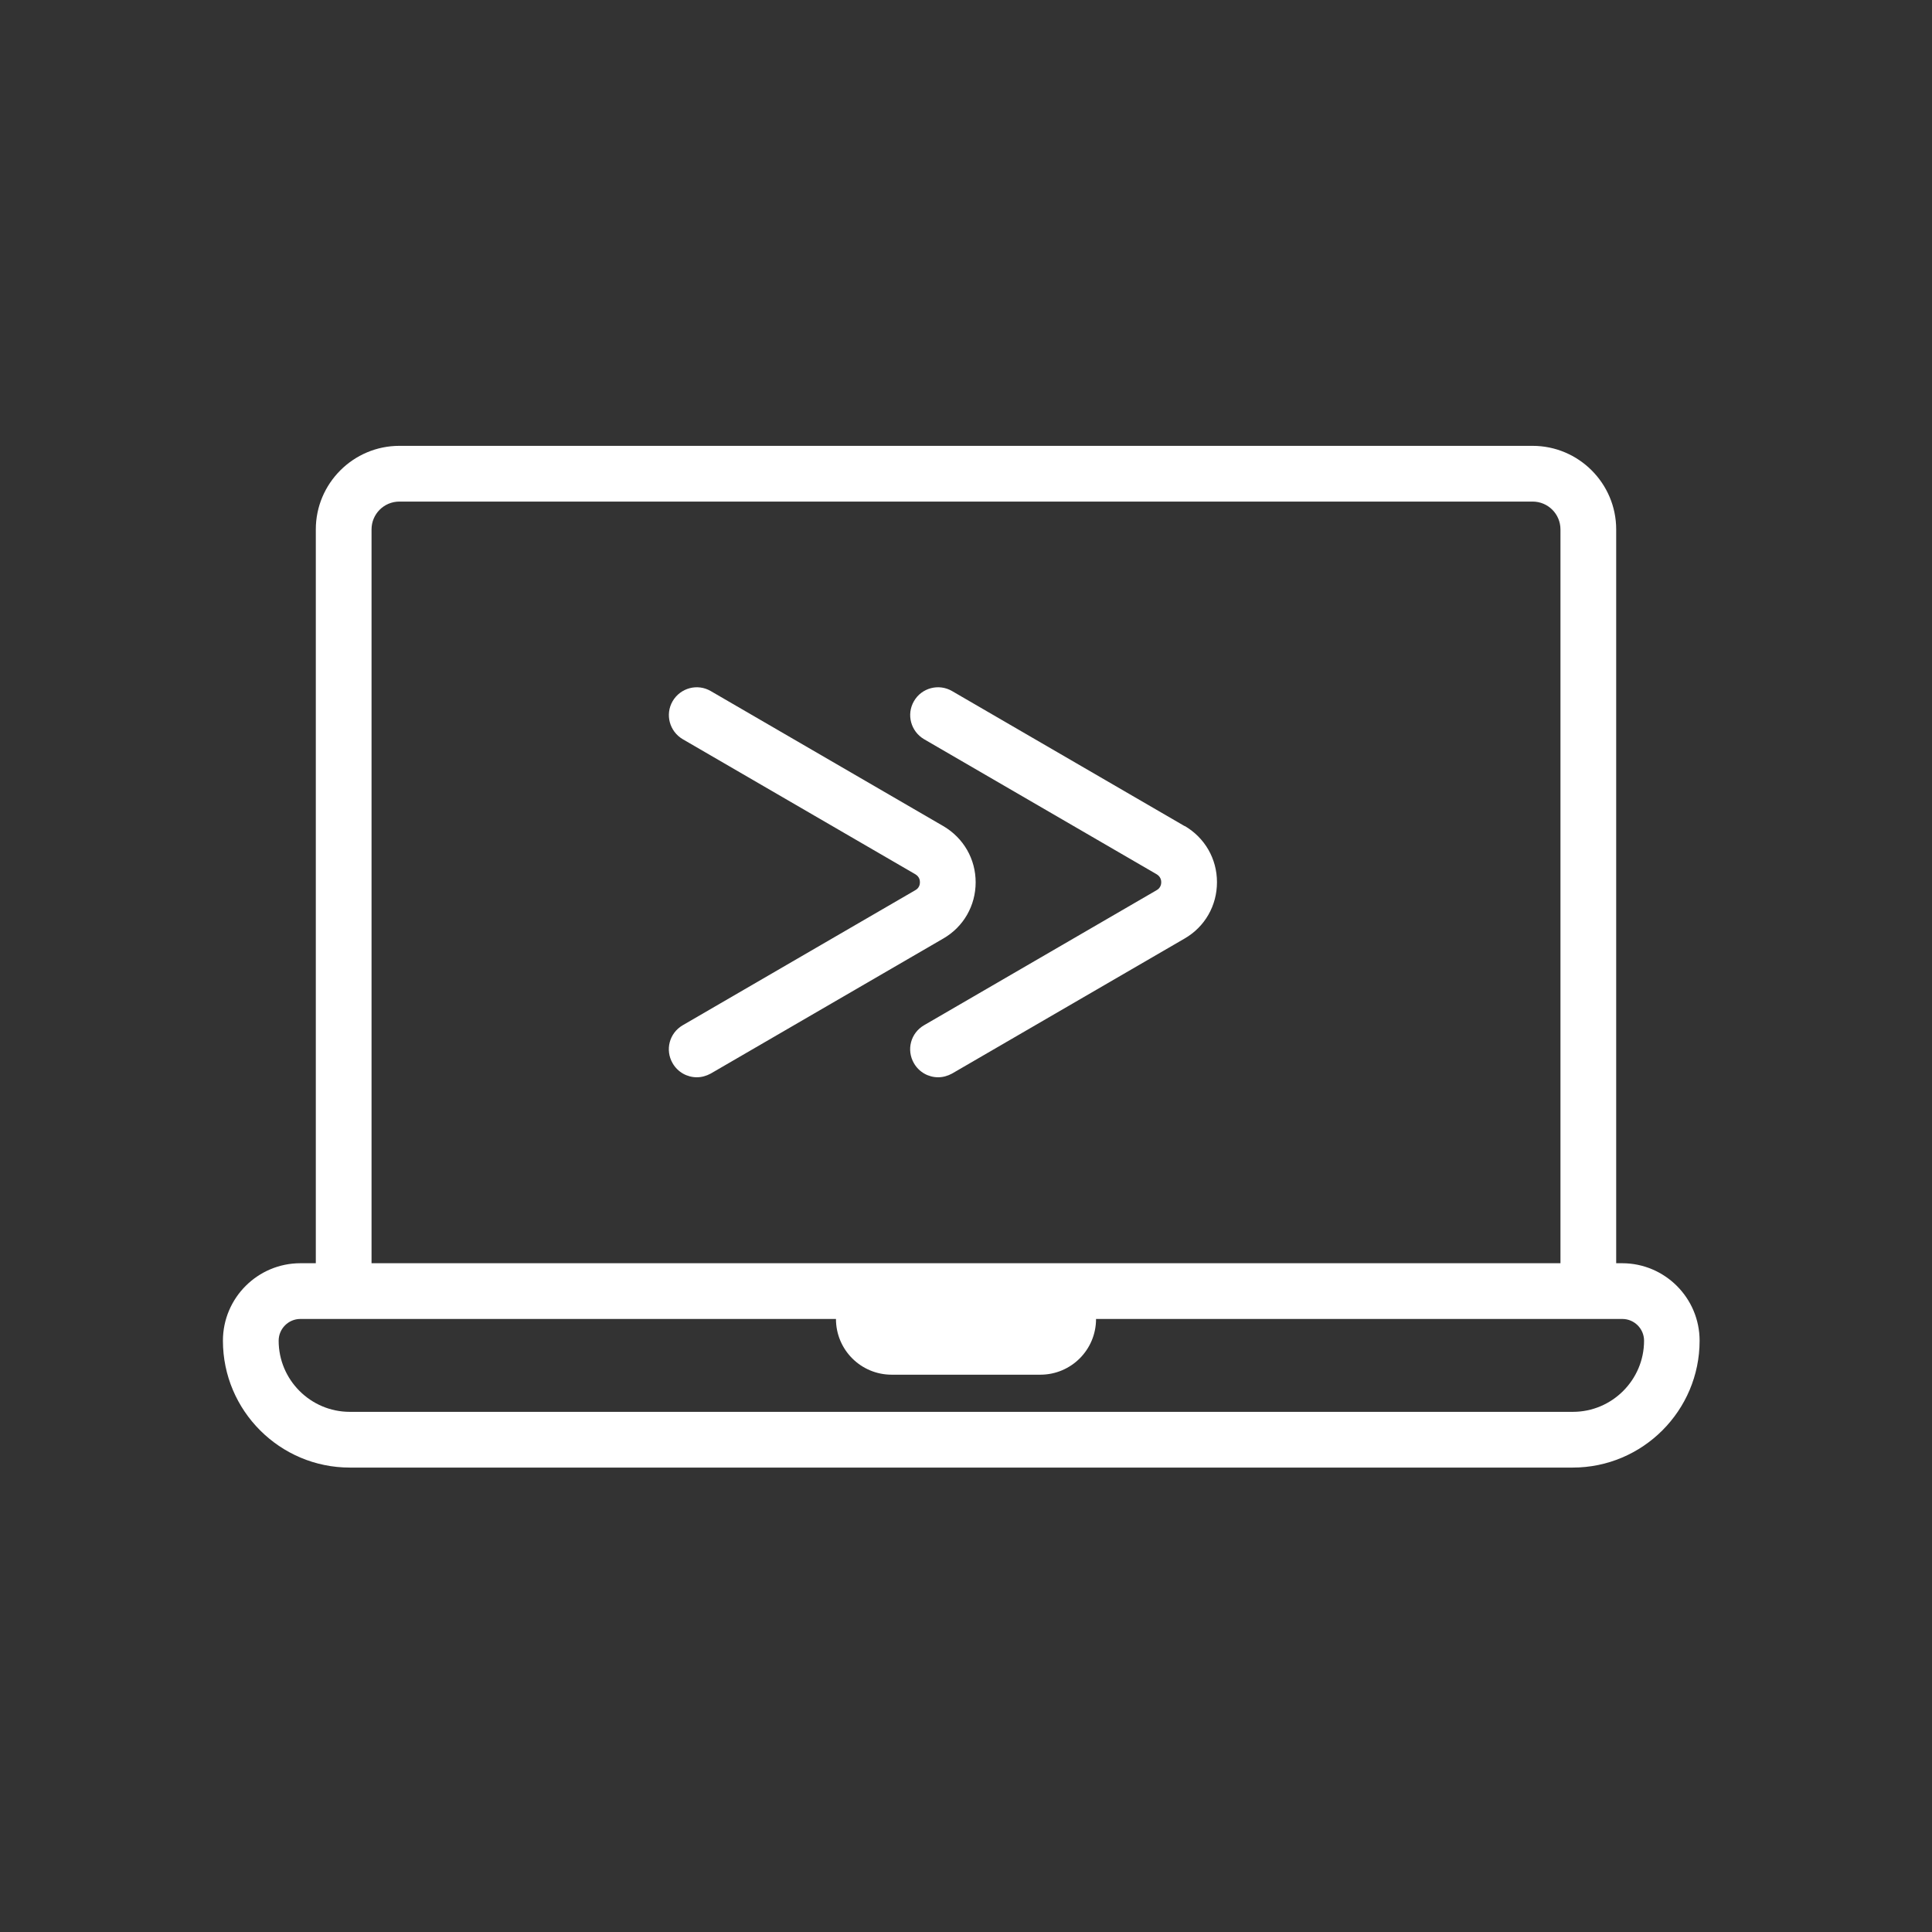 <?xml version="1.0" encoding="UTF-8"?>
<svg id="Layer_1" xmlns="http://www.w3.org/2000/svg" width="104" height="104" version="1.1" viewBox="0 0 104 104">
  <rect x="0" y="0" width="104" height="104" fill="#333333" stroke="none"/>
  <!-- Generator: Adobe Illustrator 30.0.0, SVG Export Plug-In . SVG Version: 2.1.1 Build 123)  -->
  <defs>
    <style>
      .st0 {
        fill: #ffffff;
      }
    </style>
  </defs>
  <path class="st0" d="M87.33,68h-.33V28.5c0-2.48-2.02-4.5-4.5-4.5H21.5c-2.48,0-4.5,2.02-4.5,4.5v39.5h-.83c-2.3,0-4.17,1.87-4.17,4.17,0,3.77,3.07,6.83,6.83,6.83h65.83c3.77,0,6.83-3.07,6.83-6.83,0-2.3-1.87-4.17-4.17-4.17ZM20,28.5c0-.83.67-1.5,1.5-1.5h61c.83,0,1.5.67,1.5,1.5v39.5H20V28.5ZM84.67,76H18.83c-2.11,0-3.83-1.72-3.83-3.83,0-.64.52-1.17,1.17-1.17h28.83c0,1.66,1.34,3,3,3h8c1.66,0,3-1.34,3-3h28.33c.64,0,1.17.52,1.17,1.17,0,2.11-1.72,3.83-3.83,3.83Z"/>
  <path class="st0" d="M52.52,47.5c0-1.26-.65-2.39-1.74-3.03l-12.52-7.27c-.72-.42-1.63-.17-2.05.54-.42.72-.17,1.63.54,2.05l12.52,7.27c.22.13.25.32.25.43s-.03.31-.25.43l-12.52,7.27c-.72.42-.96,1.33-.54,2.05.28.48.78.75,1.3.75.26,0,.51-.07.75-.2l12.52-7.27c1.09-.63,1.74-1.77,1.74-3.03Z"/>
  <path class="st0" d="M63.77,44.47l-12.52-7.27c-.72-.42-1.64-.17-2.05.54-.42.72-.17,1.63.54,2.05l12.52,7.27c.22.13.25.33.25.43s-.03.31-.25.43l-12.52,7.27c-.72.42-.96,1.33-.54,2.05.28.48.78.75,1.3.75.26,0,.51-.07.75-.2l12.52-7.27c1.09-.63,1.74-1.77,1.74-3.03s-.65-2.39-1.74-3.03Z"/>
</svg>